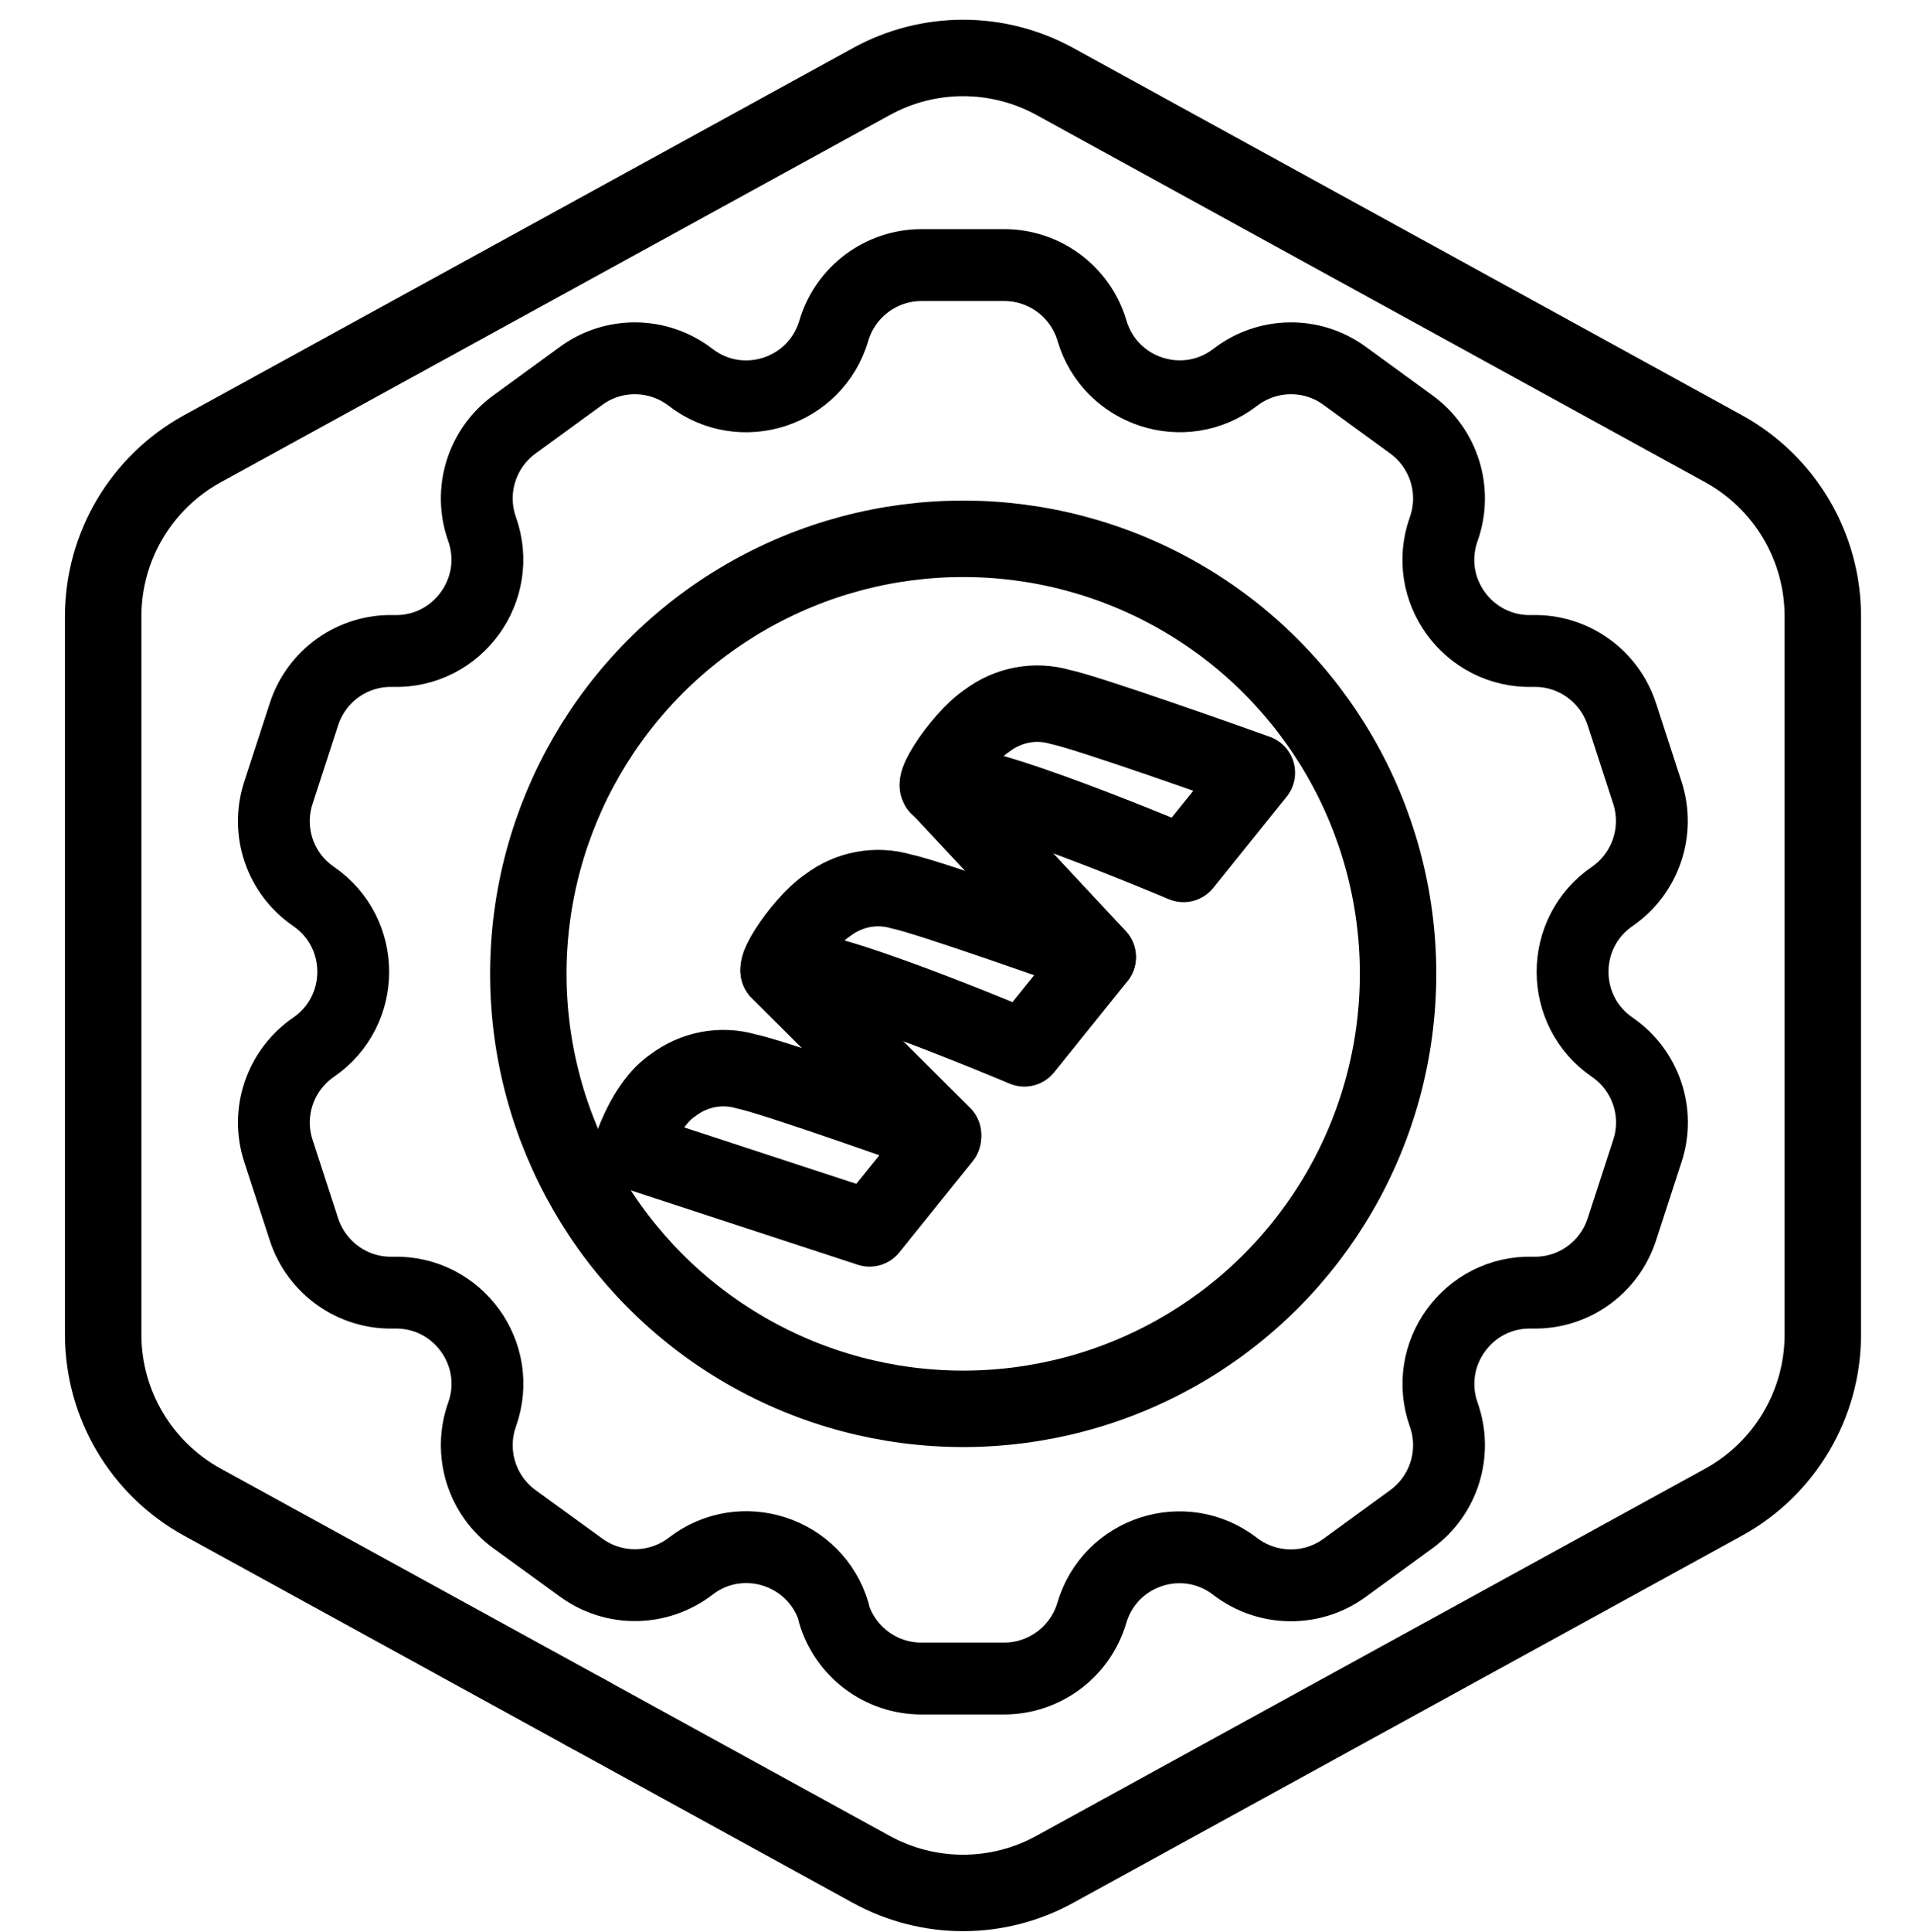 <?xml version="1.0" encoding="UTF-8"?>
<svg xmlns="http://www.w3.org/2000/svg" viewBox="0 0 100.12 101.07">
  <defs>
    <style>.cls-1{stroke-width:4px;}.cls-1,.cls-2{fill:none;stroke:#000;stroke-linecap:round;stroke-linejoin:round;}.cls-2{stroke-width:3.76px;}</style>
  </defs>
  <g id="Default_Hexagon_copy">
    <g id="Default">
      <path class="cls-1" d="M30.89,89.73l14.7,8.07c3,1.65,6.63,1.65,9.62,0l35-19.21c3.2-1.76,5.19-5.12,5.19-8.77V32.25c0-3.65-1.99-7.01-5.19-8.77L55.22,4.27c-3-1.65-6.63-1.65-9.62,0L10.59,23.48c-3.2,1.76-5.19,5.12-5.19,8.77v37.57c0,3.65,1.99,7.01,5.19,8.77l20.01,10.98"></path>
      <line class="cls-1" x1="30.6" y1="89.57" x2="30.89" y2="89.73"></line>
    </g>
  </g>
  <g id="Your_Icon">
    <circle class="cls-1" cx="50.41" cy="50.95" r="22.76"></circle>
    <g id="Group_170828">
      <path id="Path_1623" class="cls-1" d="M49.46,41.1c-1.21,.69,.71-2.39,2.19-3.39,1.11-.84,2.53-1.11,3.85-.72,1.34,.26,9.12,3.02,10.28,3.44-.04-.01,0,0,0,0l-3.84,4.77s-11.28-4.78-12.48-4.09Z"></path>
      <path id="Path_1623-2" class="cls-1" d="M41.13,50.75c-1.21,.69,.71-2.39,2.19-3.39,1.11-.84,2.53-1.11,3.85-.72,1.34,.26,9.12,3.02,10.28,3.44-.04-.01,0,0,0,0l-3.84,4.77s-11.28-4.78-12.48-4.09Z"></path>
      <path id="Path_1623-3" class="cls-1" d="M33.03,60.17s.71-2.39,2.19-3.39c1.11-.84,2.53-1.11,3.85-.72,1.34,.26,9.12,3.02,10.28,3.44-.04-.01,0,0,0,0l-3.84,4.77-12.48-4.09Z"></path>
      <path id="Path_95963" class="cls-1" d="M49.17,41.2l8.28,8.87"></path>
      <path id="Path_95965" class="cls-1" d="M40.75,50.8l8.61,8.58"></path>
    </g>
    <path class="cls-2" d="M43.65,84.38h0c-.95-3.22-4.84-4.49-7.5-2.44h0c-1.68,1.29-4.01,1.33-5.73,.08l-3.5-2.54c-1.71-1.25-2.4-3.47-1.69-5.47h0c1.13-3.17-1.28-6.47-4.64-6.38h0c-2.12,.06-4.02-1.29-4.68-3.3l-1.34-4.12c-.66-2.02,.1-4.22,1.84-5.42h0c2.77-1.9,2.77-5.99,0-7.89h0c-1.75-1.2-2.5-3.4-1.84-5.42l1.34-4.12c.66-2.02,2.56-3.36,4.68-3.3h0c3.36,.09,5.76-3.22,4.64-6.38h0c-.71-2-.02-4.22,1.69-5.47l3.5-2.55c1.71-1.25,4.05-1.21,5.72,.08h0c2.66,2.05,6.55,.79,7.5-2.44h0c.6-2.03,2.47-3.43,4.59-3.43h4.33c2.12,0,3.99,1.4,4.59,3.43h0c.95,3.22,4.84,4.49,7.5,2.44h0c1.68-1.29,4.01-1.33,5.72-.08l3.5,2.55c1.71,1.25,2.4,3.47,1.69,5.47h0c-1.13,3.17,1.28,6.47,4.64,6.38h0c2.12-.06,4.02,1.29,4.68,3.3l1.34,4.12c.65,2.02-.1,4.22-1.84,5.42h0c-2.77,1.9-2.77,5.99,0,7.89h0c1.75,1.2,2.5,3.41,1.84,5.42l-1.34,4.12c-.66,2.02-2.56,3.36-4.68,3.3h0c-3.36-.09-5.76,3.22-4.64,6.38h0c.71,2,.02,4.22-1.69,5.47l-3.5,2.55c-1.71,1.25-4.05,1.21-5.73-.08h0c-2.66-2.05-6.55-.79-7.5,2.44h0c-.6,2.03-2.47,3.43-4.59,3.43h-4.33c-2.12,0-3.99-1.4-4.59-3.43Z"></path>
  </g>
</svg>
